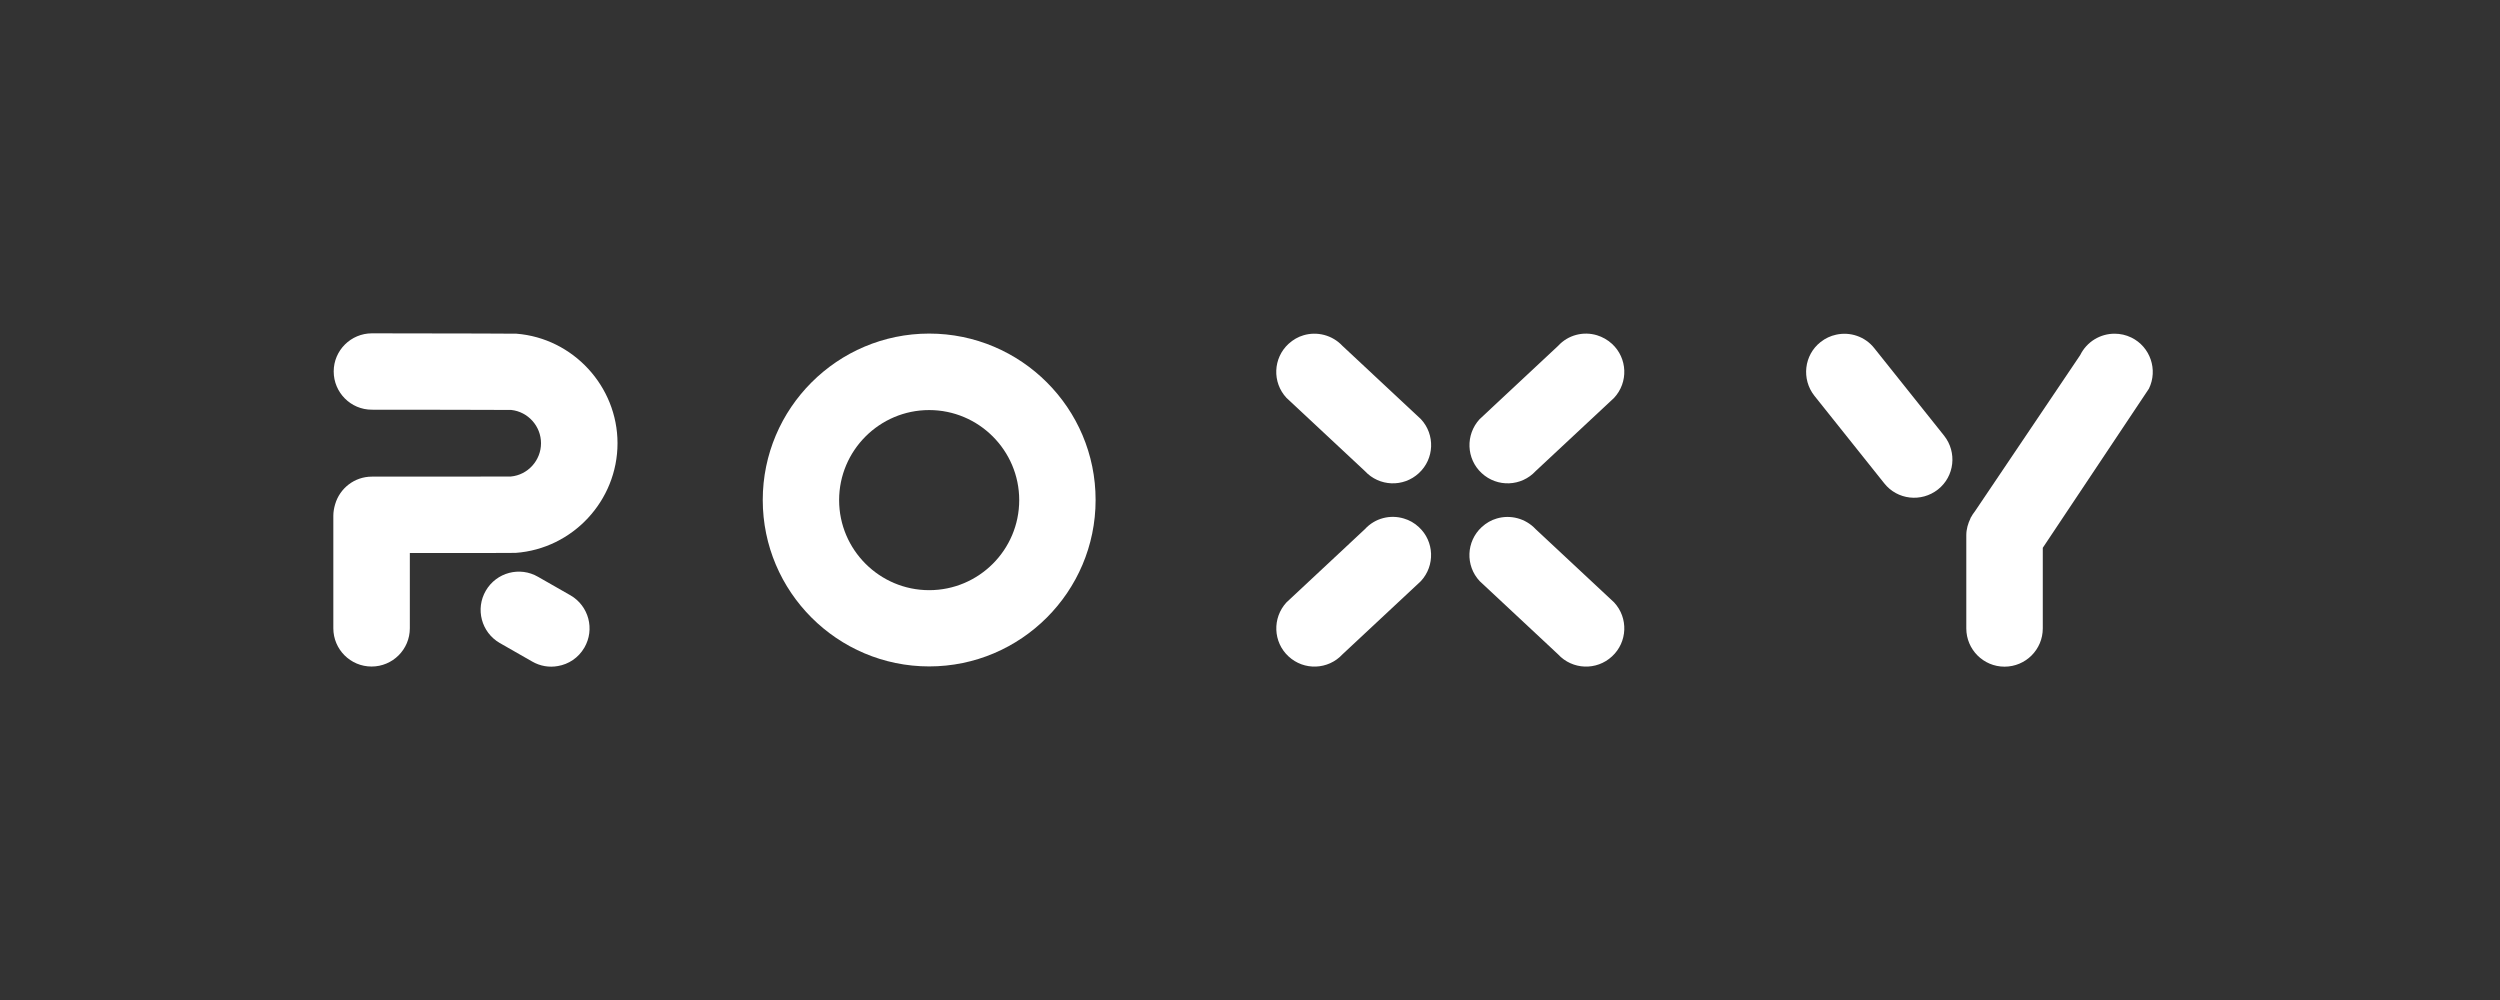 <svg xmlns="http://www.w3.org/2000/svg" width="150" height="60" viewBox="0 0 150 60" fill="none"><rect x="0" y="0" width="150" height="60" fill="#333333" stroke="none"/><path d="M55.75 20.015C50.246 20.015 45.765 24.495 45.765 30C45.765 35.505 50.246 39.985 55.75 39.985C61.255 39.985 65.736 35.505 65.736 30C65.743 24.495 61.262 20.015 55.75 20.015ZM55.75 35.41C52.773 35.41 50.347 32.985 50.347 30.007C50.347 27.03 52.773 24.604 55.75 24.604C58.728 24.604 61.153 27.03 61.153 30.007C61.153 32.985 58.735 35.41 55.75 35.41Z" fill="white"></path><path d="M34.233 35.722L32.287 34.611C31.191 33.972 29.789 34.343 29.15 35.439C28.511 36.536 28.881 37.937 29.978 38.576L31.924 39.688C32.411 39.971 32.955 40.058 33.471 39.963C34.117 39.855 34.705 39.47 35.061 38.86C35.7 37.763 35.33 36.361 34.233 35.722Z" fill="white"></path><path d="M30.936 33.173C34.364 32.926 37.051 30.036 37.051 26.594C37.051 23.181 34.386 20.291 30.987 20.022C30.871 20.015 28.264 20.007 22.317 20C21.053 20 20.022 21.024 20.022 22.288C20.022 23.551 21.046 24.582 22.309 24.582C24.343 24.582 30.138 24.59 30.675 24.597C31.684 24.706 32.461 25.57 32.461 26.594C32.461 27.625 31.67 28.497 30.653 28.591C30.138 28.598 24.35 28.598 22.309 28.598C21.264 28.598 20.385 29.303 20.109 30.254C20.044 30.472 20 30.704 20 30.944V37.698C20 38.961 21.024 39.992 22.295 39.992C23.558 39.992 24.59 38.968 24.59 37.698V33.181C28.903 33.181 30.849 33.181 30.936 33.173Z" fill="white"></path><path d="M80.55 20.755C79.933 20.094 79.017 19.877 78.212 20.116C77.885 20.211 77.58 20.385 77.311 20.632C76.382 21.489 76.323 22.941 77.188 23.871L81.893 28.264C82.75 29.194 84.203 29.252 85.132 28.388C86.062 27.531 86.12 26.078 85.255 25.149L80.55 20.755Z" fill="white"></path><path d="M92.14 31.75C91.522 31.089 90.608 30.871 89.802 31.111C89.475 31.205 89.17 31.38 88.901 31.627C87.972 32.483 87.913 33.936 88.778 34.865L93.483 39.259C94.34 40.189 95.793 40.247 96.722 39.383C97.652 38.526 97.71 37.073 96.846 36.144L92.14 31.75Z" fill="white"></path><path d="M92.14 28.264L96.846 23.871C97.71 22.941 97.652 21.489 96.722 20.632C96.453 20.385 96.148 20.218 95.822 20.116C95.008 19.869 94.093 20.087 93.483 20.755L88.778 25.149C87.921 26.078 87.972 27.531 88.901 28.388C89.831 29.252 91.283 29.194 92.14 28.264Z" fill="white"></path><path d="M84.232 31.111C83.418 30.864 82.503 31.082 81.893 31.75L77.188 36.144C76.331 37.073 76.382 38.526 77.311 39.383C78.24 40.247 79.693 40.189 80.55 39.259L85.255 34.865C86.112 33.936 86.062 32.483 85.132 31.627C84.871 31.38 84.558 31.205 84.232 31.111Z" fill="white"></path><path d="M112.459 20.893C111.899 20.182 110.999 19.898 110.171 20.08C109.837 20.152 109.518 20.298 109.234 20.523C108.239 21.307 108.08 22.752 108.864 23.747L113.054 28.998C113.838 29.993 115.283 30.152 116.278 29.368C117.273 28.584 117.433 27.139 116.649 26.144L112.459 20.893Z" fill="white"></path><path d="M127.883 20.254C127.556 20.094 127.215 20.022 126.873 20.022C126.024 20.022 125.211 20.494 124.811 21.307L118.493 30.683C118.406 30.791 118.333 30.9 118.268 31.024L118.225 31.089C118.225 31.089 118.225 31.096 118.232 31.096C118.079 31.409 117.978 31.75 117.978 32.12V37.705C117.978 38.968 119.002 40 120.272 40C121.536 40 122.567 38.976 122.567 37.705V32.868L128.936 23.319C129.488 22.186 129.016 20.806 127.883 20.254Z" fill="white"></path></svg>